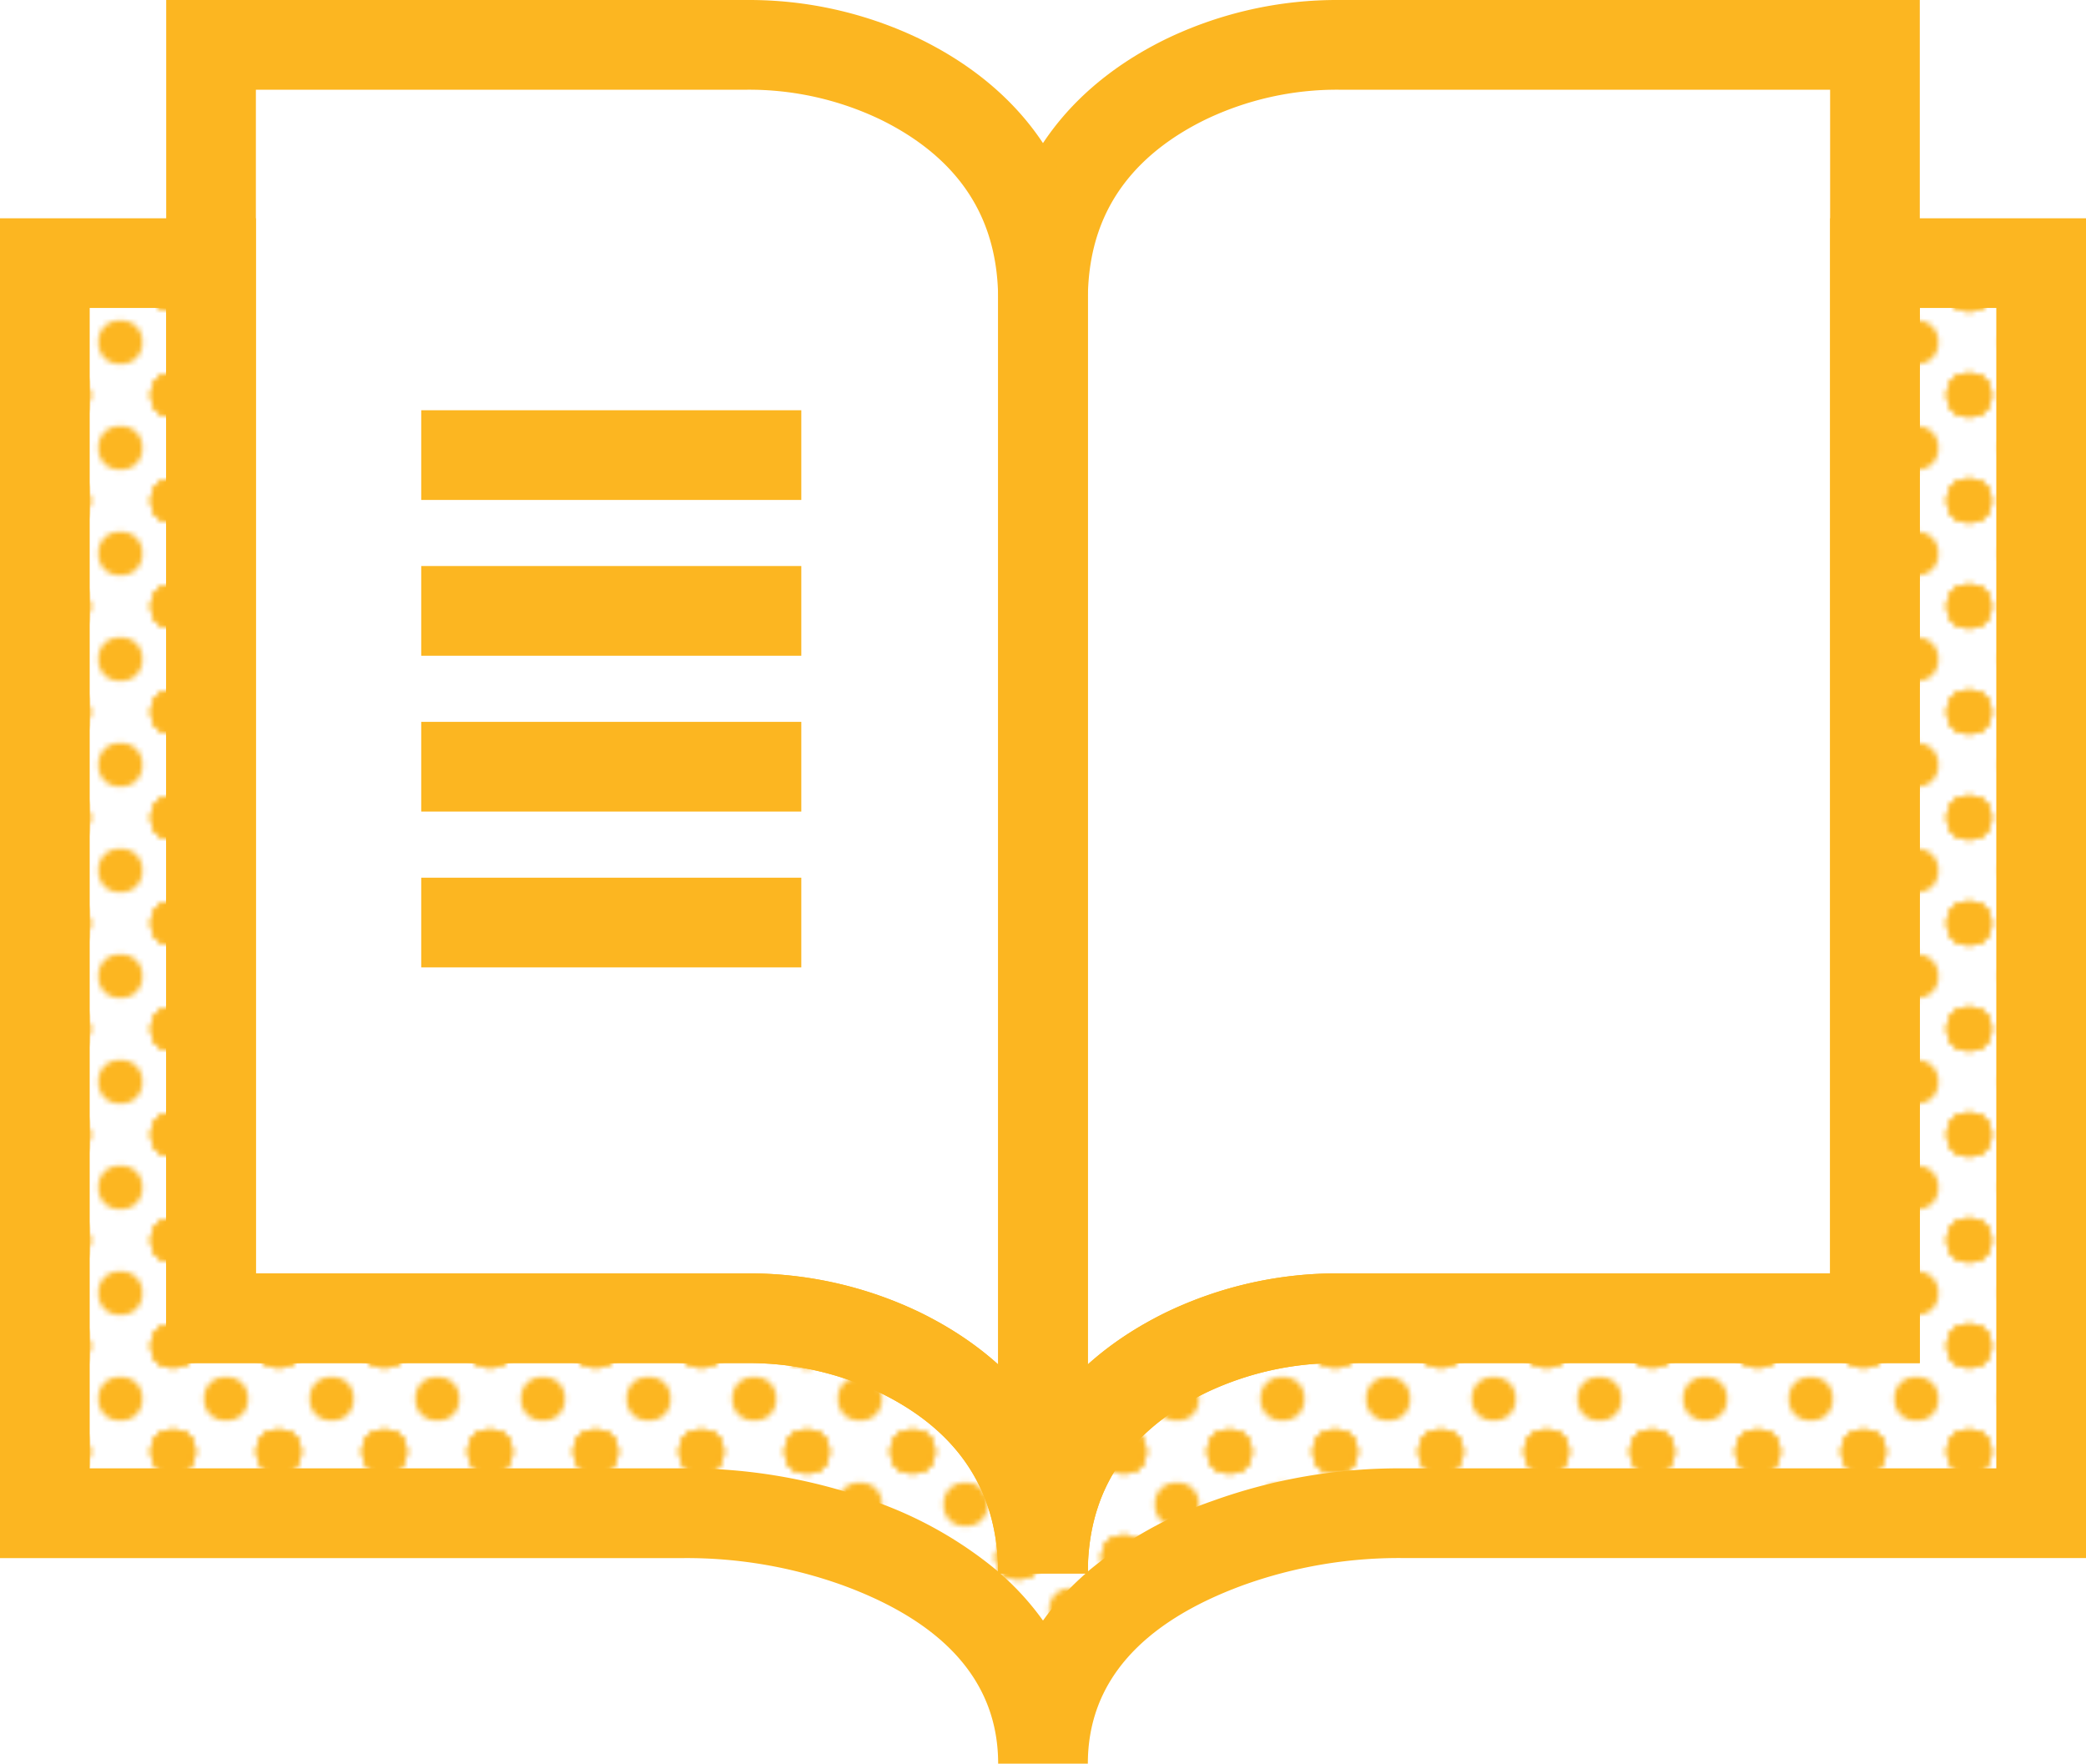 <svg xmlns="http://www.w3.org/2000/svg" viewBox="0 0 418.6 353.91"><defs><style>.cls-1, .cls-4 {fill: none;}  .cls-2 {fill: #fcb621;}  .cls-3 {fill: url(#Dots);}  .cls-4 {stroke: #fcb621;stroke-miterlimit: 10;stroke-width: 18px;}</style><pattern id="Dots" data-name="Dots" width="20" height="20" patternTransform="translate(13.56 -5.52) scale(1.06)" patternUnits="userSpaceOnUse" viewBox="0 0 20 20"><rect class="cls-1" width="20" height="20"/><circle class="cls-2" cx="20" cy="20" r="4.17"/><circle class="cls-2" cx="20" cy="20" r="4.17"/><circle class="cls-2" cy="20" r="4.17"/><circle class="cls-2" cy="20" r="4.17"/><circle class="cls-2" cx="20" cy="20" r="4.17"/><circle class="cls-2" cx="20" r="4.17"/><circle class="cls-2" cx="10" cy="10" r="4.17"/><circle class="cls-2" cx="20" r="4.17"/><circle class="cls-2" cx="20" cy="20" r="4.17"/><circle class="cls-2" cy="20" r="4.17"/><circle class="cls-2" r="4.17"/><circle class="cls-2" r="4.17"/><circle class="cls-2" cy="20" r="4.17"/><circle class="cls-2" cx="20" r="4.17"/><circle class="cls-2" cx="20" r="4.17"/><circle class="cls-2" r="4.17"/><circle class="cls-2" r="4.17"/></pattern></defs><path class="cls-3" d="M409.6,52.8V303.64H281.28a101.54,101.54,0,0,0-34.82,6c-17.34,6.34-37.16,19.09-37.16,44.27,0-25.18-19.82-37.93-37.16-44.27a101.54,101.54,0,0,0-34.82-6H9V52.8H42.35V264.52H149.93a70,70,0,0,1,30.58,6.84c13.77,6.7,28.79,19.66,28.79,44.35,0-24.69,15-37.65,28.79-44.35a70,70,0,0,1,30.58-6.84H376.25V52.8Z"/><path class="cls-2" d="M218.3,353.9h-18c0-16.18-10.52-28.24-31.25-35.82a92.5,92.5,0,0,0-31.73-5.43H0V43.8H51.35V255.52h98.58a79.24,79.24,0,0,1,34.51,7.75c10.83,5.27,19.17,12.3,24.86,20.86,5.69-8.56,14-15.59,24.85-20.86a79.31,79.31,0,0,1,34.52-7.75h98.58V43.8H418.6V312.64H281.28a92.21,92.21,0,0,0-31.77,5.43C228.81,325.65,218.3,337.71,218.3,353.9Zm-17.6-38.18a55.24,55.24,0,0,1,8.6,9.47,54.77,54.77,0,0,1,8.59-9.47ZM18,294.64H137.32a110.35,110.35,0,0,1,37.91,6.53,80.33,80.33,0,0,1,25.07,14.18c-.12-16.21-8.1-28.29-23.73-35.9a61.36,61.36,0,0,0-26.64-5.93H33.35V61.8H18Zm250.67-21.12A61.24,61.24,0,0,0,242,279.46c-15.63,7.6-23.61,19.68-23.72,35.89a80.13,80.13,0,0,1,25.07-14.18,110.35,110.35,0,0,1,37.91-6.53H400.6V61.8H385.25V273.52Z"/><path class="cls-4" d="M376.25,9V264.52H268.67a70,70,0,0,0-30.58,6.84c-13.77,6.7-28.79,19.66-28.79,44.35V60.19c0-24.69,15-37.65,28.79-44.35A70,70,0,0,1,268.67,9Z"/><path class="cls-4" d="M209.3,60.19V315.71c0-24.69-15-37.65-28.79-44.35a70,70,0,0,0-30.58-6.84H42.35V9H149.93a70,70,0,0,1,30.58,6.84C194.28,22.54,209.3,35.5,209.3,60.19Z"/><line class="cls-4" x1="160.8" y1="91.32" x2="84.53" y2="91.32"/><line class="cls-4" x1="160.8" y1="122.58" x2="84.53" y2="122.58"/><line class="cls-4" x1="160.8" y1="153.85" x2="84.53" y2="153.85"/><line class="cls-4" x1="160.8" y1="185.12" x2="84.53" y2="185.12"/></svg>
